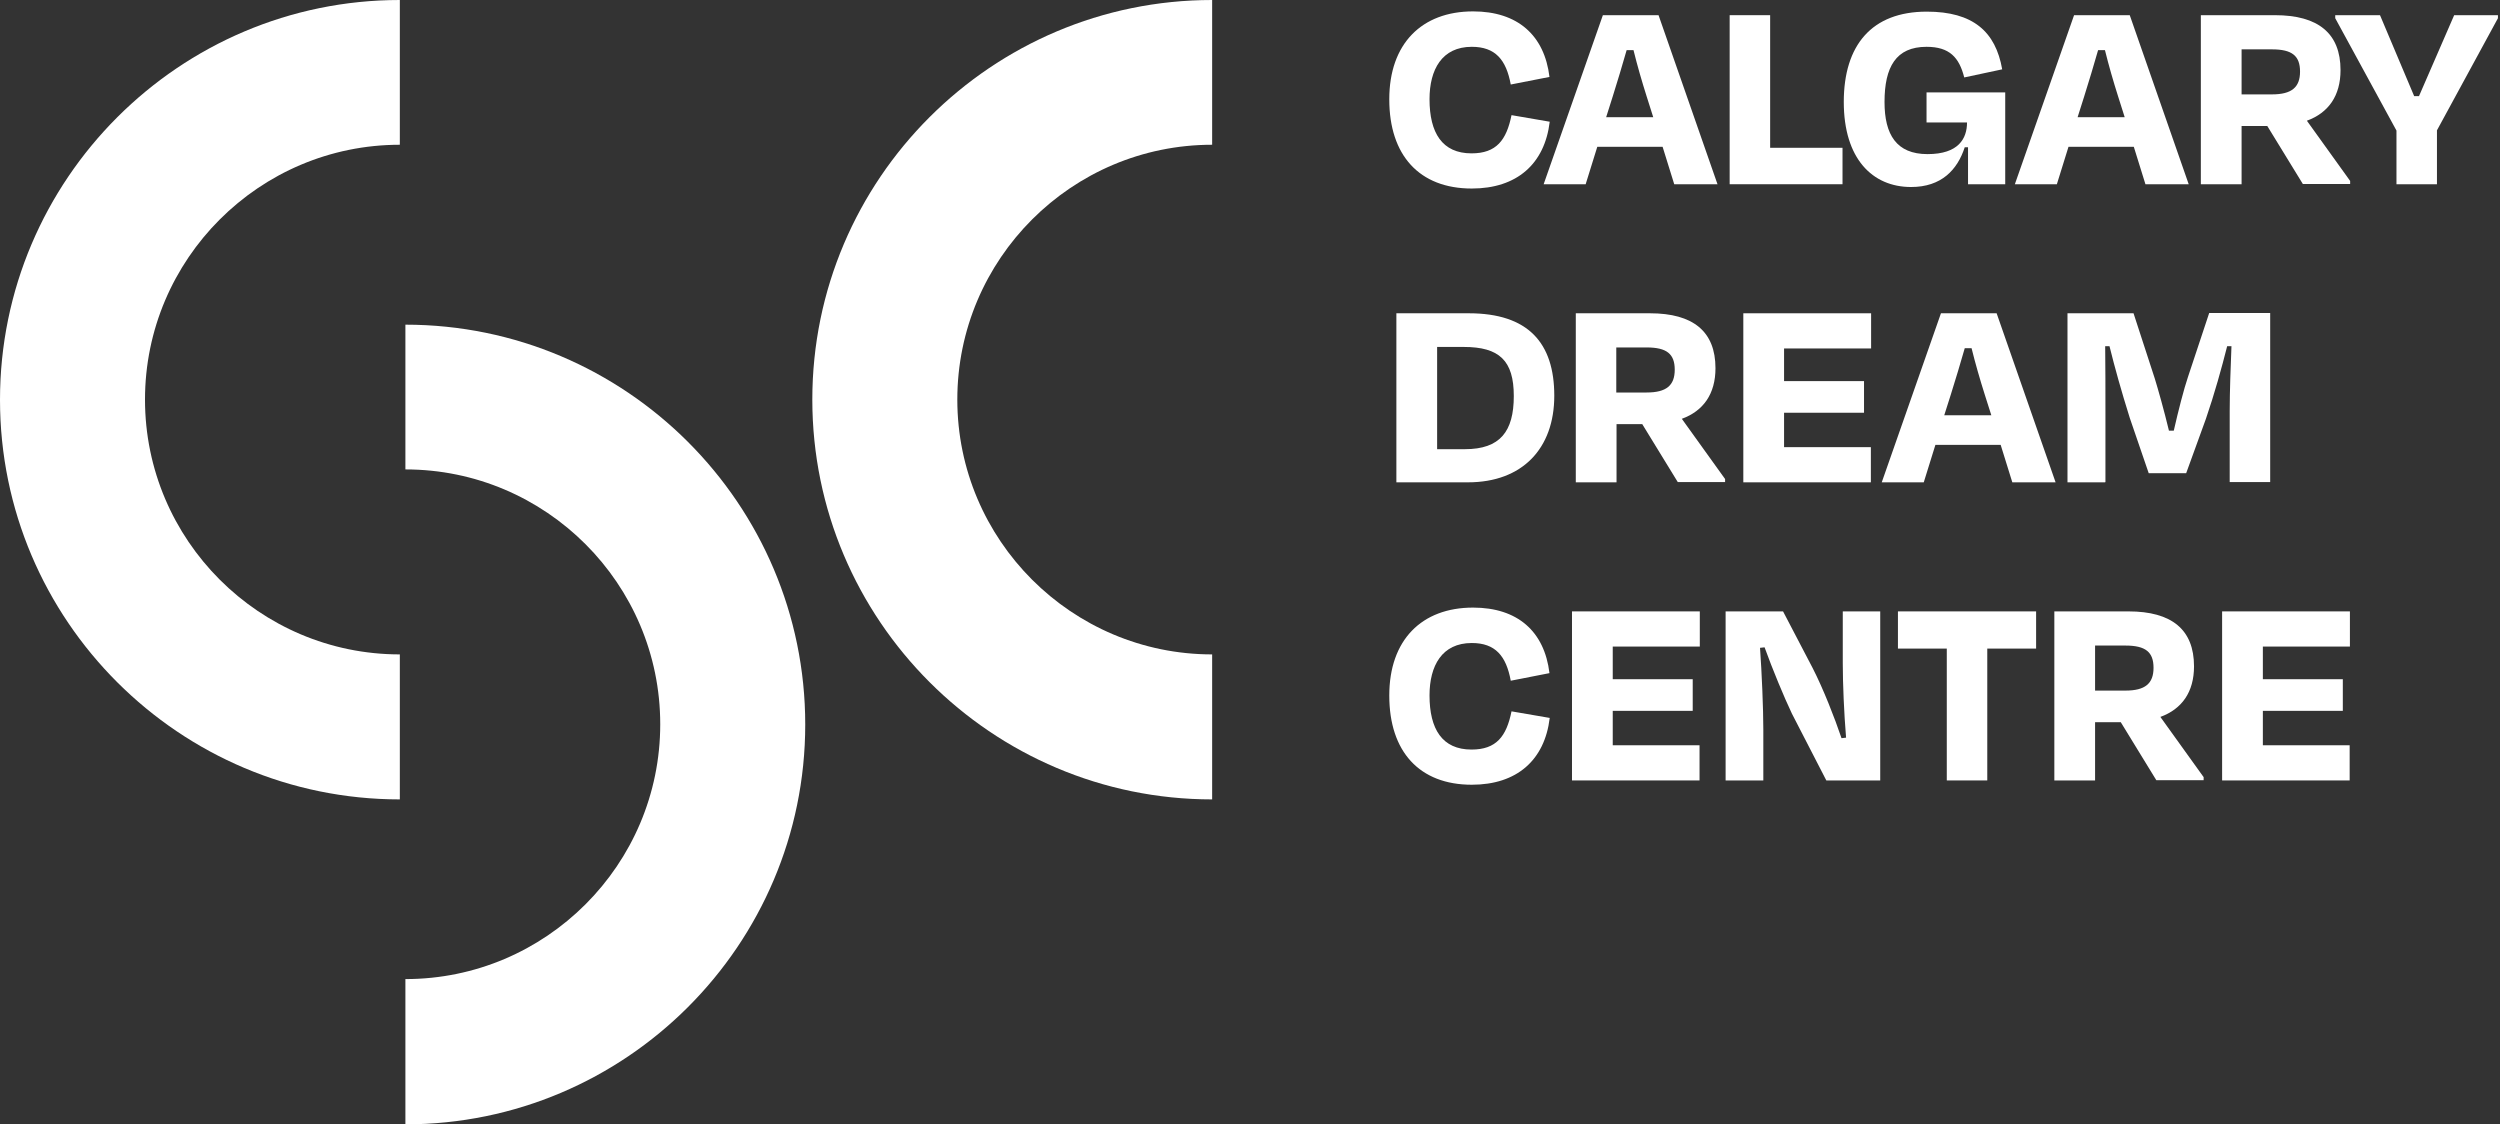 <?xml version="1.0" encoding="UTF-8"?> <svg xmlns="http://www.w3.org/2000/svg" width="189" height="85" viewBox="0 0 189 85" fill="none"><rect x="0" y="0" width="189" height="85" fill="#333333" stroke="none"/><path d="M30.227 60.435C13.564 60.435 0 46.891 0 30.227C0 13.564 13.564 0 30.227 0V10.943C19.61 10.943 10.962 19.59 10.962 30.208C10.962 40.826 19.61 49.473 30.227 49.473V60.416V60.435Z" fill="white"></path><path d="M91.638 60.435C74.975 60.435 61.411 46.871 61.411 30.208C61.411 13.545 74.975 0 91.638 0V10.943C81.021 10.943 72.373 19.59 72.373 30.208C72.373 40.826 81.021 49.473 91.638 49.473V60.416V60.435Z" fill="white"></path><path d="M30.648 84.962V74.019C41.266 74.019 49.914 65.371 49.914 54.754C49.914 44.136 41.266 35.488 30.648 35.488V24.545C47.312 24.545 60.876 38.109 60.876 54.773C60.876 71.436 47.312 85 30.648 85V84.962Z" fill="white"></path><path d="M105.03 7.499C105.03 3.31 107.479 0.861 111.363 0.861C114.73 0.861 116.758 2.659 117.14 5.816L114.213 6.39C113.869 4.515 113.046 3.539 111.267 3.539C109.01 3.539 108.072 5.261 108.072 7.499C108.072 10.044 109.029 11.594 111.248 11.594C113.123 11.594 113.888 10.599 114.271 8.705L117.159 9.202C116.777 12.397 114.672 14.253 111.267 14.253C107.307 14.253 105.03 11.747 105.03 7.519V7.499Z" fill="white"></path><path d="M125.692 11.096H120.756L119.876 13.928H116.7L121.177 1.148H125.386L129.843 13.928H126.572L125.692 11.096ZM121.445 8.858H124.984L124.487 7.289C124.123 6.141 123.779 4.955 123.492 3.788H122.975C122.65 4.936 122.287 6.122 121.923 7.289L121.426 8.858H121.445Z" fill="white"></path><path d="M133.823 11.173H139.294V13.928H130.762V1.148H133.823V11.173Z" fill="white"></path><path d="M139.39 7.71C139.39 3.424 141.494 0.88 145.665 0.88C149.166 0.88 150.868 2.391 151.366 5.242L148.496 5.854C148.113 4.343 147.386 3.539 145.646 3.539C143.331 3.539 142.47 5.07 142.47 7.71C142.47 10.178 143.369 11.651 145.722 11.651C148.075 11.651 148.707 10.465 148.707 9.259H145.646V6.983H151.595V13.928H148.783V11.134H148.534C147.98 12.837 146.774 14.138 144.479 14.138C141.551 14.138 139.39 11.995 139.39 7.71Z" fill="white"></path><path d="M161.315 11.096H156.379L155.499 13.928H152.323L156.8 1.148H161.009L165.466 13.928H162.195L161.315 11.096ZM157.087 8.858H160.626L160.129 7.289C159.765 6.141 159.421 4.955 159.134 3.788H158.617C158.292 4.936 157.929 6.122 157.565 7.289L157.068 8.858H157.087Z" fill="white"></path><path d="M171.396 9.527H169.464V13.928H166.384V1.148H171.989C175.261 1.148 176.944 2.525 176.944 5.299C176.944 7.251 176.026 8.533 174.4 9.126L177.671 13.679V13.908H174.094L171.396 9.508V9.527ZM169.464 3.731V7.136H171.76C173.252 7.136 173.883 6.6 173.883 5.414C173.883 4.228 173.29 3.731 171.76 3.731H169.464Z" fill="white"></path><path d="M181.173 13.928V9.872L176.543 1.377V1.148H179.929L182.512 7.27H182.875L185.535 1.148H188.844V1.377L184.234 9.853V13.928H181.173Z" fill="white"></path><path d="M105.586 23.684H111.038C115.534 23.684 117.504 25.923 117.504 29.921C117.504 33.92 115.075 36.464 110.981 36.464H105.566V23.684H105.586ZM108.647 26.229V33.958H110.751C113.41 33.958 114.443 32.619 114.443 29.94C114.443 27.262 113.353 26.229 110.655 26.229H108.647Z" fill="white"></path><path d="M124.142 32.064H122.21V36.464H119.13V23.684H124.735C128.007 23.684 129.69 25.062 129.69 27.836C129.69 29.787 128.772 31.069 127.146 31.662L130.417 36.215V36.445H126.84L124.142 32.045V32.064ZM122.191 26.267V29.673H124.487C125.979 29.673 126.61 29.137 126.61 27.951C126.61 26.765 126.017 26.267 124.487 26.267H122.191Z" fill="white"></path><path d="M131.775 23.684H141.456V26.344H134.875V28.812H140.92V31.203H134.875V33.805H141.437V36.464H131.795V23.684H131.775Z" fill="white"></path><path d="M151.251 33.633H146.316L145.436 36.464H142.26L146.736 23.684H150.945L155.403 36.464H152.131L151.251 33.633ZM147.004 31.394H150.544L150.046 29.826C149.683 28.678 149.338 27.492 149.051 26.325H148.535C148.21 27.473 147.846 28.659 147.483 29.826L146.985 31.394H147.004Z" fill="white"></path><path d="M159.133 36.464H156.302V23.684H161.295L162.902 28.62C163.151 29.424 163.61 31.05 163.973 32.561H164.337C164.681 31.05 165.102 29.405 165.408 28.506L167.015 23.665H171.626V36.445H168.565V31.107C168.565 29.558 168.641 27.702 168.699 26.172H168.374C167.953 27.836 167.417 29.768 166.767 31.662L165.274 35.775H162.443L161.008 31.586C160.377 29.577 159.879 27.798 159.478 26.172H159.152C159.171 27.721 159.171 29.539 159.171 31.107V36.445L159.133 36.464Z" fill="white"></path><path d="M105.03 52.573C105.03 48.383 107.479 45.934 111.363 45.934C114.73 45.934 116.758 47.732 117.14 50.889L114.213 51.463C113.869 49.588 113.046 48.612 111.267 48.612C109.01 48.612 108.072 50.334 108.072 52.573C108.072 55.117 109.029 56.667 111.248 56.667C113.123 56.667 113.888 55.672 114.271 53.778L117.159 54.275C116.777 57.47 114.672 59.326 111.267 59.326C107.307 59.326 105.03 56.82 105.03 52.592V52.573Z" fill="white"></path><path d="M118.824 46.221H128.505V48.88H121.923V51.348H127.969V53.74H121.923V56.342H128.485V59.001H118.843V46.221H118.824Z" fill="white"></path><path d="M135.468 53.95C134.875 52.706 133.995 50.583 133.402 48.938L133.058 48.976C133.192 50.87 133.307 53.567 133.307 55.136V59.001H130.456V46.221H134.799L137.037 50.506C137.841 52.075 138.702 54.275 139.218 55.806L139.563 55.767C139.409 53.912 139.314 51.673 139.314 50.162V46.221H142.145V59.001H138.07L135.468 53.95Z" fill="white"></path><path d="M143.484 46.221H153.93V49.033H150.238V59.001H147.177V49.033H143.484V46.221Z" fill="white"></path><path d="M160.32 54.6H158.388V59.001H155.308V46.221H160.913C164.185 46.221 165.868 47.599 165.868 50.373C165.868 52.324 164.95 53.606 163.324 54.199L166.595 58.752V58.982H163.017L160.32 54.581V54.6ZM158.388 48.804V52.209H160.683C162.176 52.209 162.807 51.673 162.807 50.487C162.807 49.301 162.214 48.804 160.683 48.804H158.388Z" fill="white"></path><path d="M167.973 46.221H177.653V48.88H171.072V51.348H177.117V53.74H171.072V56.342H177.634V59.001H167.992V46.221H167.973Z" fill="white"></path></svg> 